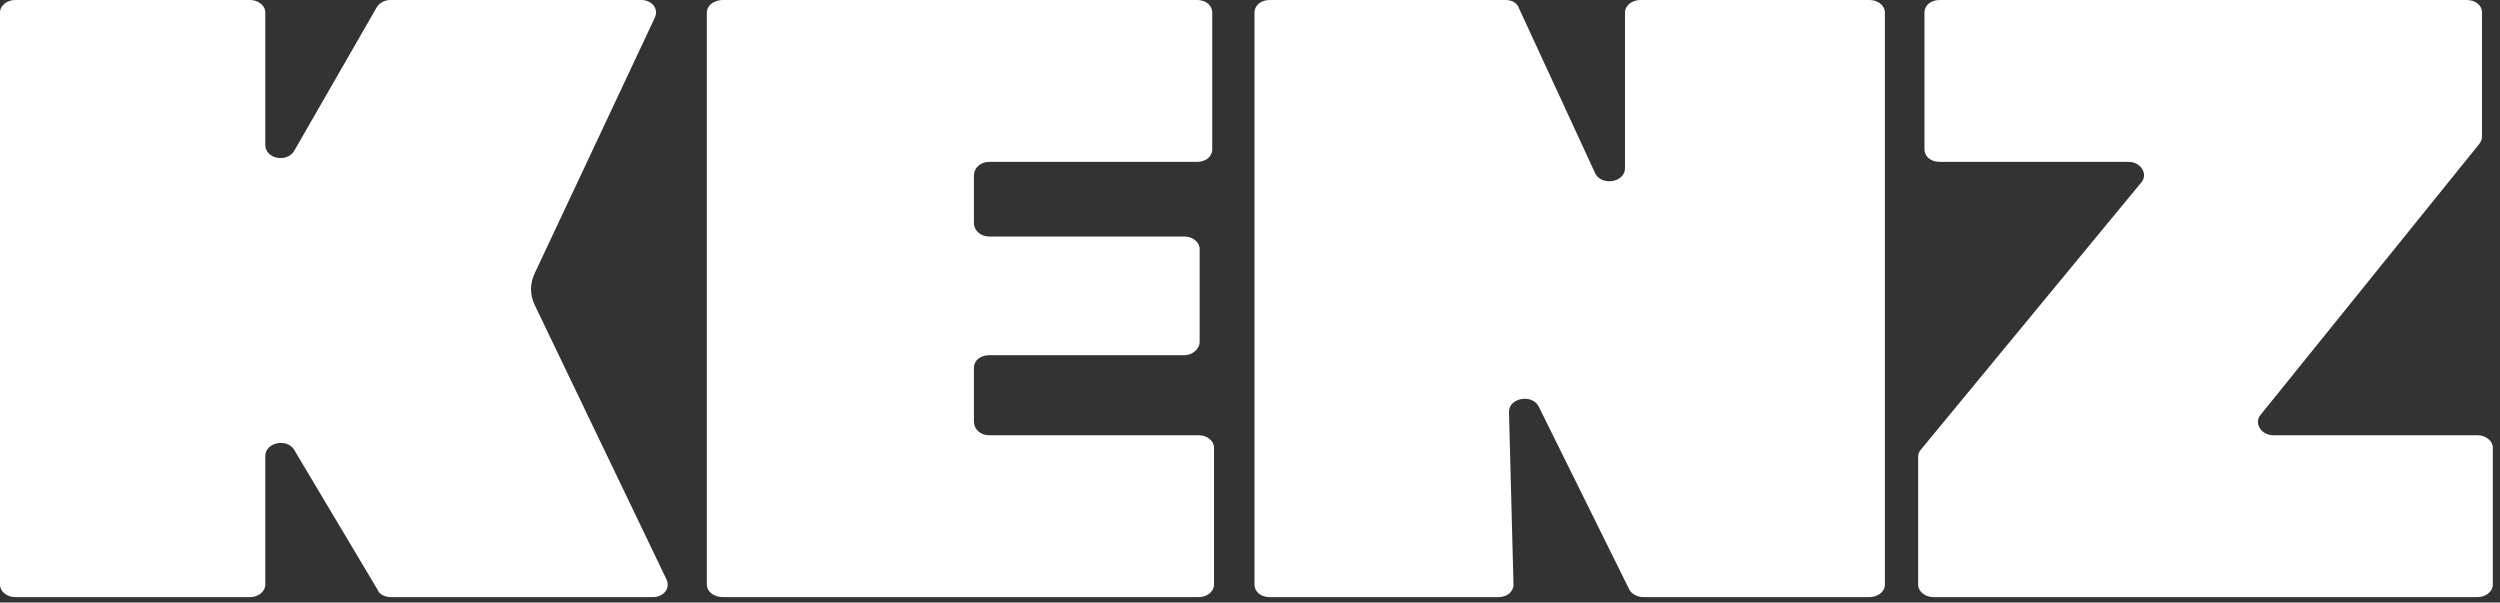 <svg xmlns="http://www.w3.org/2000/svg" fill="none" viewBox="0 0 278 67" height="67" width="278">
<rect x="0" y="0" width="278" height="67" fill="#333333" stroke="none"/>
<path fill="white" d="M72.6 66.4H43.5C42.8 66.4 42.2 66.1 42 65.6L32.7 50C31.9 48.7 29.5 49.2 29.5 50.7V65C29.5 65.8 28.7 66.4 27.8 66.4H1.7C0.8 66.4 0 65.8 0 65V1.4C0 0.6 0.8 0 1.7 0H27.8C28.7 0 29.5 0.6 29.5 1.4V16.1C29.5 17.7 31.9 18.1 32.7 16.8L41.9 0.8C42.2 0.3 42.8 0 43.4 0H71.3C72.5 0 73.3 1 72.8 2L59.5 30.3C58.9 31.5 58.9 32.8 59.5 34L74.1 64.4C74.6 65.4 73.8 66.4 72.6 66.4ZM110 48.4H133.3C134.2 48.4 135 49 135 49.8V65C135 65.8 134.2 66.4 133.3 66.4H80.4C79.4 66.4 78.6 65.8 78.6 65V1.4C78.6 0.6 79.4 0 80.4 0H133.1C134.1 0 134.8 0.6 134.8 1.4V16.6C134.8 17.4 134.1 18 133.1 18H110C109 18 108.3 18.7 108.3 19.5V24.8C108.3 25.6 109 26.3 110 26.3H131.7C132.6 26.3 133.4 26.9 133.4 27.7V38C133.4 38.8 132.6 39.5 131.7 39.5H110C109 39.5 108.3 40.1 108.3 40.9V46.9C108.3 47.7 109 48.4 110 48.4ZM180.7 18.7V1.4C180.7 0.6 181.5 0 182.4 0H207.9C208.8 0 209.6 0.6 209.6 1.4V65C209.6 65.8 208.8 66.4 207.9 66.4H182.8C182.1 66.4 181.5 66.1 181.2 65.6L171.1 45.2C170.4 43.8 167.8 44.2 167.8 45.8L168.3 65C168.3 65.8 167.6 66.4 166.6 66.4H141.2C140.2 66.4 139.5 65.8 139.5 65V1.4C139.5 0.6 140.2 0 141.2 0H167.4C168.1 0 168.7 0.3 168.9 0.9L177.4 19.3C178.1 20.7 180.7 20.3 180.7 18.7ZM252.8 48.4H275.5C276.4 48.4 277.2 49 277.2 49.8V65C277.2 65.8 276.4 66.4 275.5 66.4H215C214.1 66.4 213.3 65.8 213.3 65V50.8C213.3 50.467 213.4 50.2 213.6 50L238.1 20.3C238.9 19.4 238.1 18 236.7 18H215.7C214.7 18 214 17.4 214 16.6V1.4C214 0.6 214.7 0 215.7 0H274.3C275.3 0 276 0.6 276 1.4V15.2C276 15.467 275.9 15.733 275.7 16L251.4 46.1C250.6 47 251.4 48.4 252.8 48.4Z"></path>
</svg>
